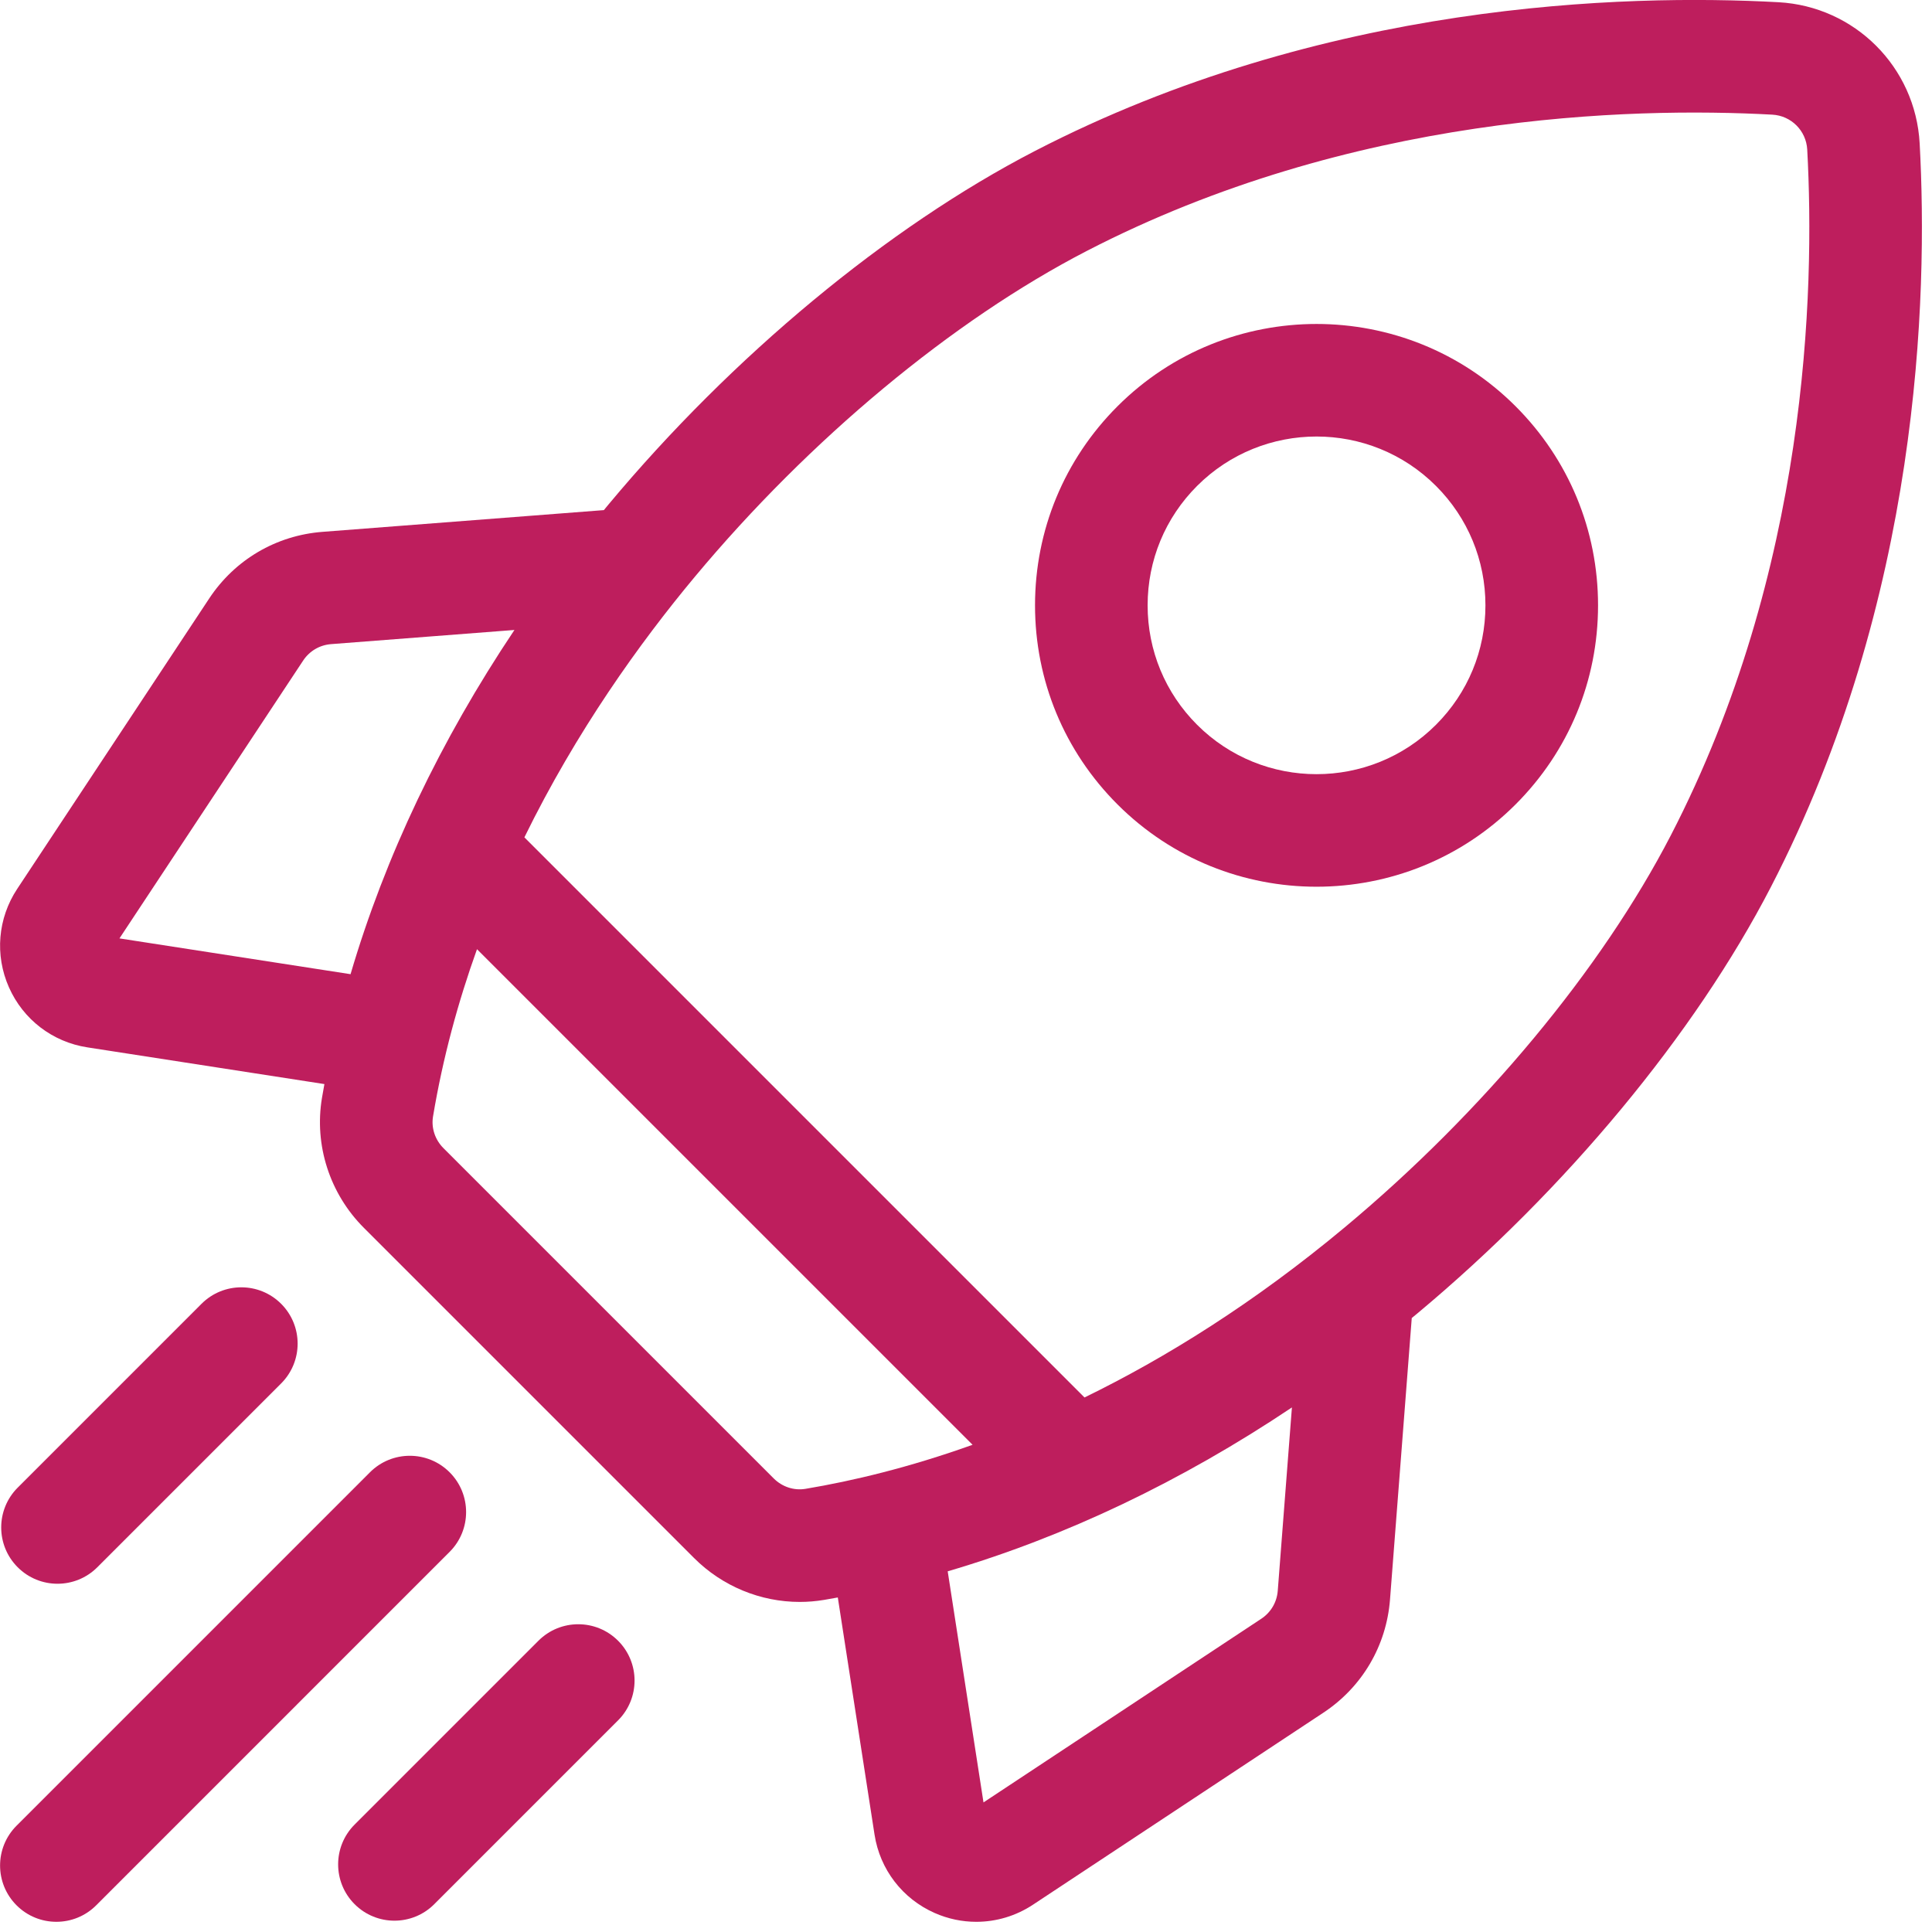 <?xml version="1.0" encoding="UTF-8" standalone="no"?>
<!DOCTYPE svg PUBLIC "-//W3C//DTD SVG 1.1//EN" "http://www.w3.org/Graphics/SVG/1.1/DTD/svg11.dtd">
<svg width="100%" height="100%" viewBox="0 0 105 105" version="1.1" xmlns="http://www.w3.org/2000/svg" xmlns:xlink="http://www.w3.org/1999/xlink" xml:space="preserve" xmlns:serif="http://www.serif.com/" style="fill-rule:evenodd;clip-rule:evenodd;stroke-linejoin:round;stroke-miterlimit:2;">
    <g transform="matrix(1,0,0,1,-668.756,-1944.77)">
        <g transform="matrix(1,0,0,1,-2193.8,54.938)">
            <g transform="matrix(0.204,0,0,0.204,2862.56,1889.83)">
                <path d="M511.4,38.222C510.291,17.884 494.116,1.711 473.778,0.601C432.74,-1.641 352.436,0.54 275.648,40.257C236.503,60.505 195.103,94.834 162.064,134.442C161.657,134.93 161.261,135.421 160.857,135.91L85.877,141.702C73.535,142.656 62.542,149.125 55.716,159.449L4.562,236.821C-0.615,244.651 -1.438,254.45 2.359,263.033C6.157,271.617 13.961,277.599 23.236,279.036L86.407,288.82C86.184,290.048 85.96,291.275 85.755,292.503C83.652,305.083 87.82,318.017 96.906,327.102L184.898,415.095C192.431,422.628 202.61,426.781 213.04,426.781C215.188,426.781 217.348,426.604 219.498,426.245C220.726,426.04 221.953,425.816 223.181,425.593L232.965,488.765C234.402,498.04 240.384,505.845 248.966,509.642C252.537,511.222 256.316,512.002 260.078,512.002C265.361,512.001 270.607,510.463 275.179,507.44L352.551,456.285C362.876,449.458 369.344,438.465 370.296,426.124L376.088,351.145C376.577,350.741 377.069,350.345 377.557,349.938C417.166,316.899 451.496,275.499 471.743,236.353C511.462,159.562 513.639,79.257 511.4,38.222ZM336.006,431.259L261.995,480.192L252.459,418.627C283.739,409.43 314.682,394.7 344.161,374.967L340.388,423.812C340.153,426.859 338.555,429.574 336.006,431.259ZM206.111,393.882L118.118,305.889C115.873,303.643 114.835,300.488 115.344,297.449C117.96,281.806 122.025,266.915 127.057,252.887L259.085,384.915C242.237,390.95 227.146,394.55 214.551,396.656C211.507,397.162 208.356,396.127 206.111,393.882ZM88.188,171.613L137.032,167.84C117.298,197.319 102.568,228.262 93.371,259.542L31.807,250.007L80.741,175.995C82.427,173.445 85.142,171.848 88.188,171.613ZM358.343,326.899C334.11,347.112 310.587,361.732 288.905,372.311L139.684,223.09C153.542,194.786 170.455,171.217 185.101,153.659C215.676,117.004 253.703,85.383 289.432,66.903C359.906,30.45 434.157,28.487 472.145,30.555C477.173,30.829 481.172,34.828 481.446,39.857C483.517,77.845 481.55,152.095 445.097,222.57C426.618,258.298 394.997,296.324 358.343,326.899Z" style="fill:rgb(190, 30, 93);fill-rule:nonzero;"/>
                <path d="M350.721,236.243C369.923,236.241 389.133,228.931 403.752,214.312C417.918,200.147 425.718,181.313 425.718,161.281C425.718,141.249 417.917,122.415 403.752,108.25C374.51,79.007 326.93,79.009 297.69,108.25C283.524,122.415 275.723,141.249 275.723,161.281C275.723,181.313 283.525,200.147 297.69,214.312C312.312,228.934 331.512,236.245 350.721,236.243ZM318.901,129.462C327.673,120.689 339.196,116.303 350.719,116.303C362.243,116.303 373.766,120.689 382.538,129.462C391.037,137.961 395.717,149.261 395.717,161.28C395.717,173.299 391.037,184.6 382.538,193.099C364.994,210.644 336.445,210.643 318.9,193.099C310.401,184.6 305.72,173.3 305.72,161.281C305.72,149.262 310.402,137.961 318.901,129.462Z" style="fill:rgb(190, 30, 93);fill-rule:nonzero;"/>
                <path d="M15.301,421.938C19.14,421.938 22.979,420.474 25.907,417.544L74.88,368.571C80.738,362.713 80.738,353.216 74.88,347.358C69.023,341.5 59.525,341.5 53.667,347.358L4.695,396.331C-1.163,402.189 -1.163,411.686 4.695,417.544C7.623,420.473 11.462,421.938 15.301,421.938Z" style="fill:rgb(190, 30, 93);fill-rule:nonzero;"/>
                <path d="M119.761,392.239C113.904,386.381 104.406,386.381 98.548,392.239L4.394,486.394C-1.464,492.252 -1.464,501.749 4.394,507.607C7.323,510.536 11.161,512 15,512C18.839,512 22.678,510.536 25.606,507.606L119.76,413.452C125.619,407.594 125.619,398.097 119.761,392.239Z" style="fill:rgb(190, 30, 93);fill-rule:nonzero;"/>
                <path d="M143.429,437.12L94.456,486.093C88.598,491.951 88.598,501.448 94.456,507.306C97.385,510.235 101.224,511.7 105.062,511.7C108.9,511.7 112.74,510.236 115.668,507.306L164.641,458.333C170.499,452.475 170.499,442.978 164.641,437.12C158.784,431.262 149.286,431.262 143.429,437.12Z" style="fill:rgb(190, 30, 93);fill-rule:nonzero;"/>
            </g>
        </g>
    </g>
</svg>
